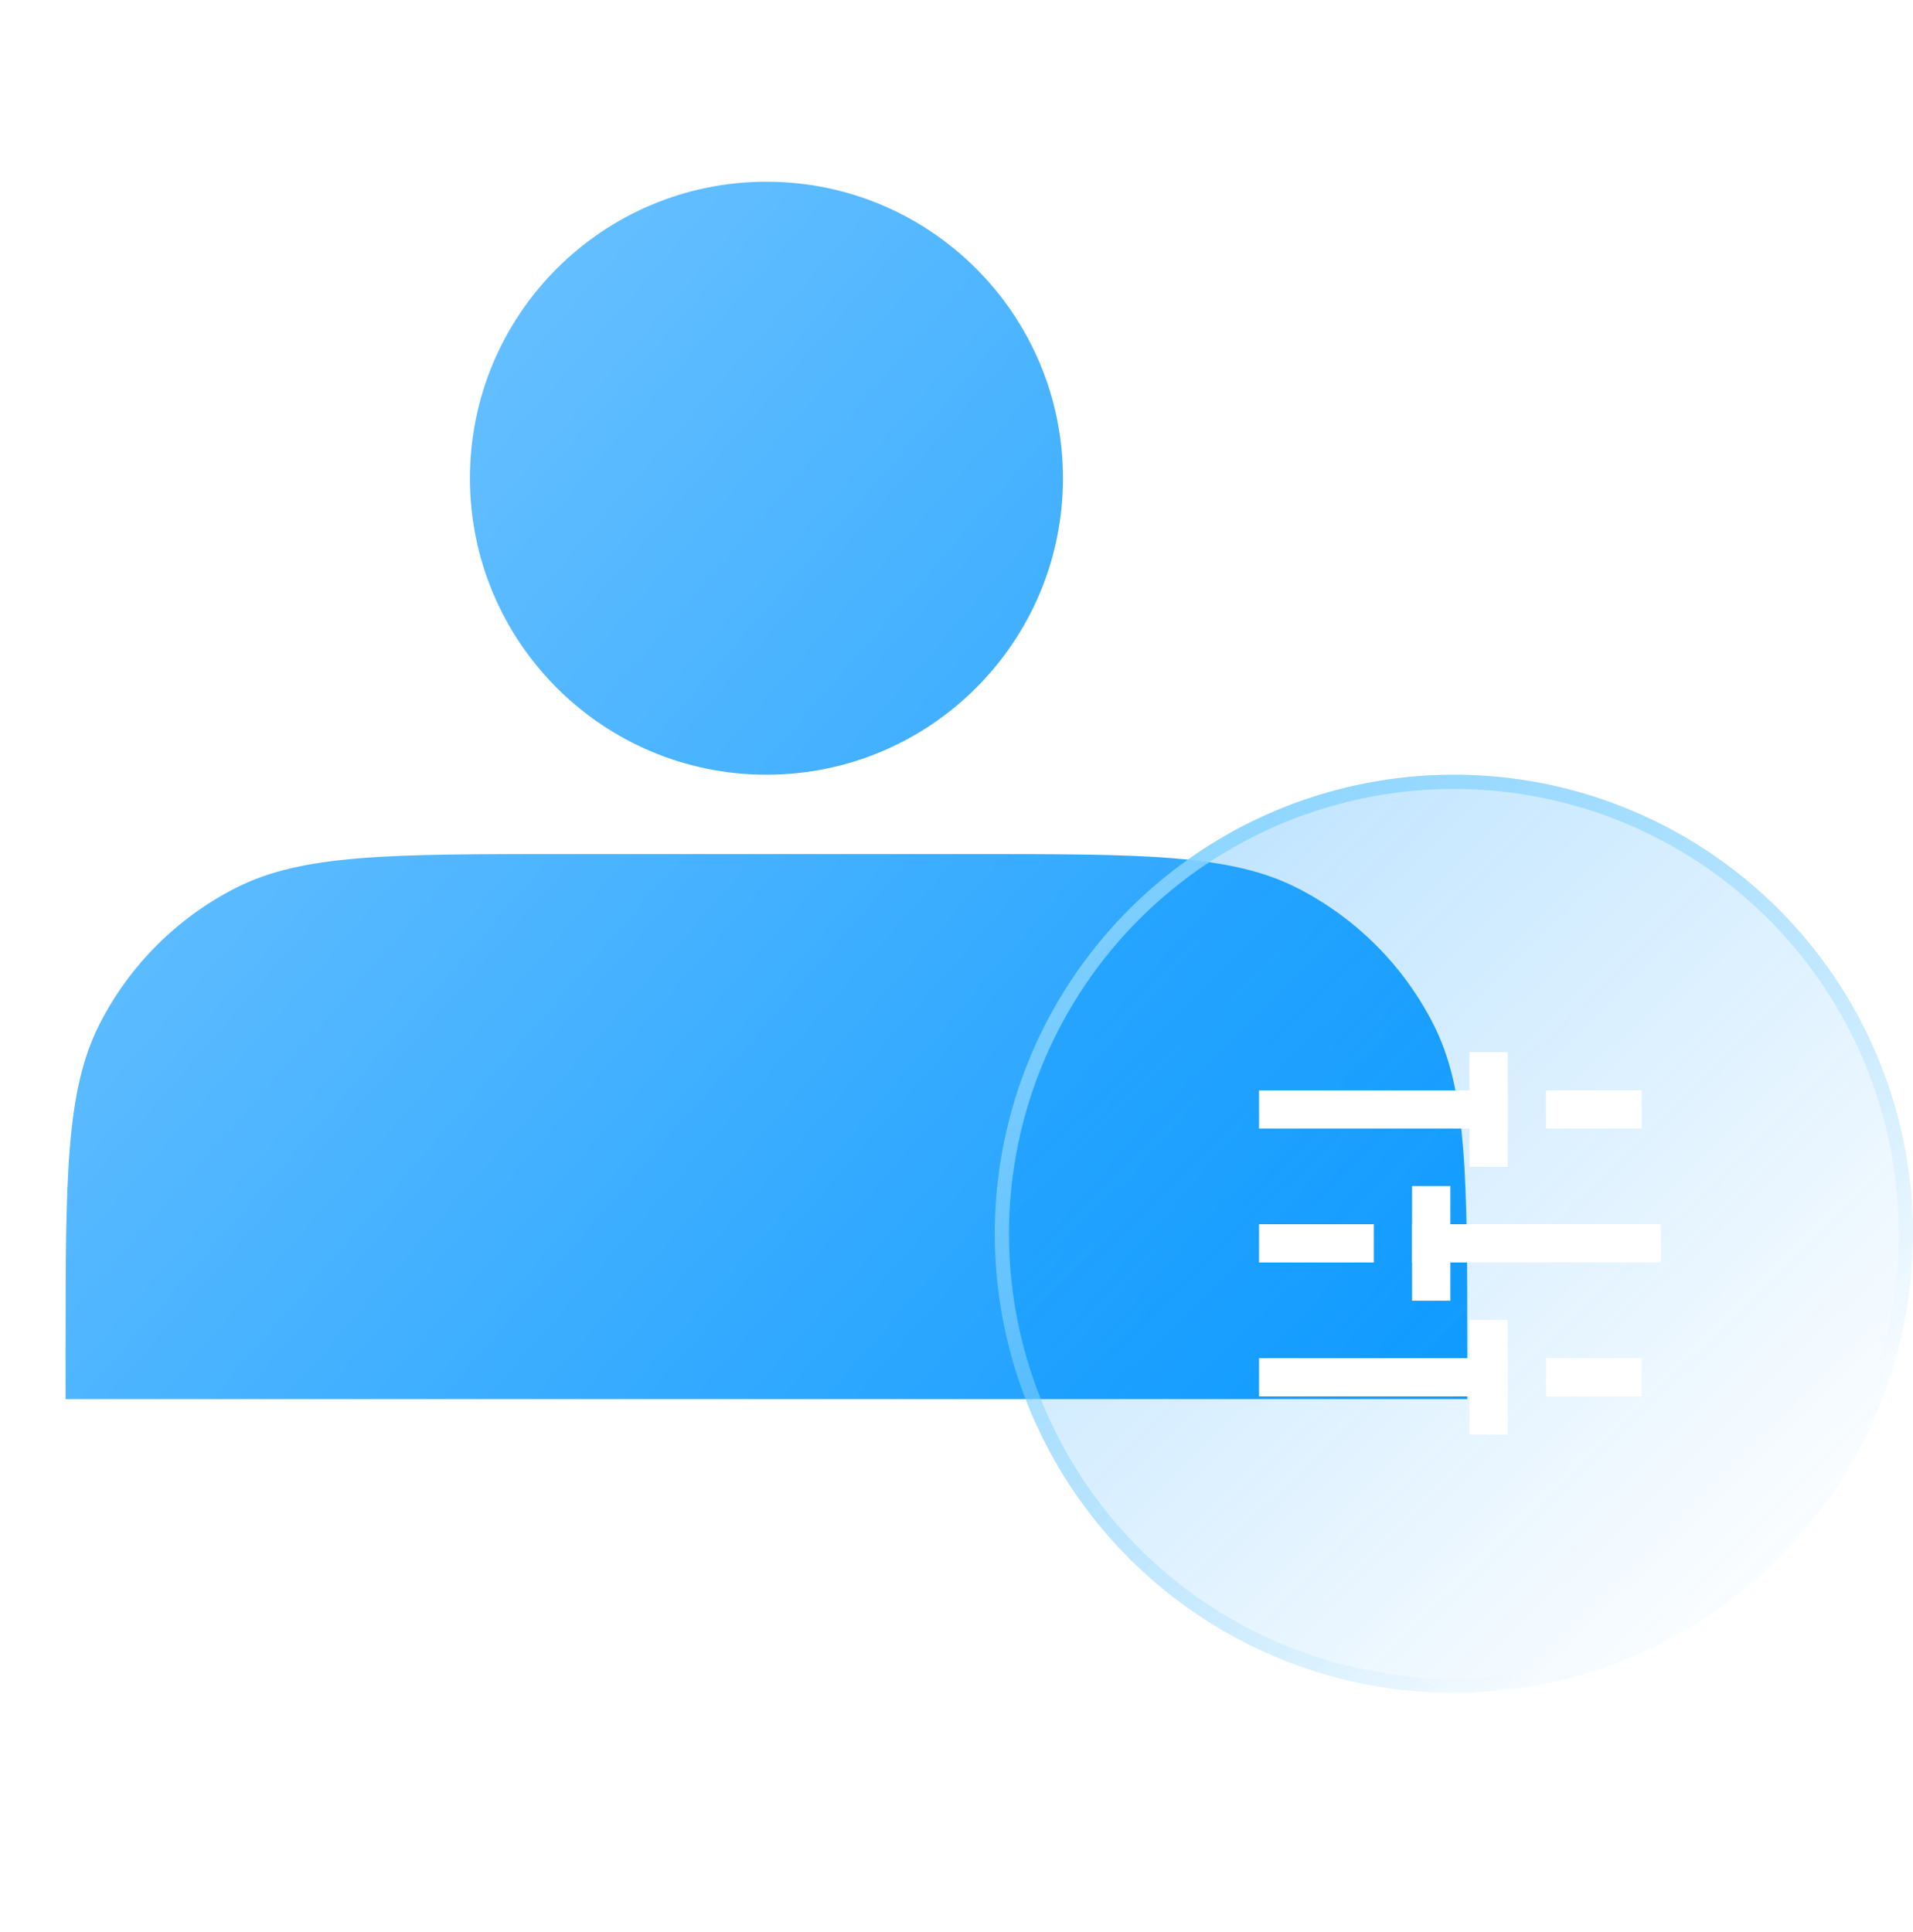 <svg width="100" height="101" viewBox="0 0 100 101" fill="none" xmlns="http://www.w3.org/2000/svg">
<g clip-path="url(#clip0_115_585)">
<path fill-rule="evenodd" clip-rule="evenodd" d="M55.565 25C55.565 33.56 48.625 40.5 40.065 40.5C31.505 40.5 24.565 33.56 24.565 25C24.565 16.44 31.505 9.5 40.065 9.5C48.625 9.5 55.565 16.44 55.565 25ZM3.429 73.141V70.699C3.429 61.58 3.429 57.02 5.204 53.537C6.765 50.473 9.256 47.982 12.319 46.421C15.803 44.647 20.362 44.647 29.481 44.647H50.649C59.768 44.647 64.327 44.647 67.81 46.421C70.874 47.982 73.365 50.473 74.926 53.537C76.701 57.02 76.701 61.58 76.701 70.699V70.699V73.141H3.429Z" fill="url(#paint0_linear_115_585)"/>
<g filter="url(#filter0_b_115_585)">
<circle cx="76" cy="64.5" r="24" fill="url(#paint1_linear_115_585)" fill-opacity="0.3"/>
<circle cx="76" cy="64.5" r="23.628" stroke="url(#paint2_linear_115_585)" stroke-width="0.744"/>
</g>
<path d="M84.815 58H81.815" stroke="white" stroke-width="2" stroke-linecap="square"/>
<path d="M77.815 56V60" stroke="white" stroke-width="2" stroke-linecap="square"/>
<path d="M77.815 58H66.815" stroke="white" stroke-width="2" stroke-linecap="square"/>
<path d="M70.815 65H66.815" stroke="white" stroke-width="2" stroke-linecap="square"/>
<path d="M74.815 63V67" stroke="white" stroke-width="2" stroke-linecap="square"/>
<path d="M85.815 65H74.815" stroke="white" stroke-width="2" stroke-linecap="square"/>
<path d="M84.815 72H81.815" stroke="white" stroke-width="2" stroke-linecap="square"/>
<path d="M77.815 70V74" stroke="white" stroke-width="2" stroke-linecap="square"/>
<path d="M77.815 72H66.815" stroke="white" stroke-width="2" stroke-linecap="square"/>
</g>
<defs>
<filter id="filter0_b_115_585" x="42" y="30.5" width="68" height="68" filterUnits="userSpaceOnUse" color-interpolation-filters="sRGB">
<feFlood flood-opacity="0" result="BackgroundImageFix"/>
<feGaussianBlur in="BackgroundImageFix" stdDeviation="5"/>
<feComposite in2="SourceAlpha" operator="in" result="effect1_backgroundBlur_115_585"/>
<feBlend mode="normal" in="SourceGraphic" in2="effect1_backgroundBlur_115_585" result="shape"/>
</filter>
<linearGradient id="paint0_linear_115_585" x1="3.429" y1="9.5" x2="76.701" y2="73.141" gradientUnits="userSpaceOnUse">
<stop stop-color="#7DC9FF"/>
<stop offset="1" stop-color="#109BFF"/>
</linearGradient>
<linearGradient id="paint1_linear_115_585" x1="50" y1="40.5" x2="94.5" y2="86" gradientUnits="userSpaceOnUse">
<stop stop-color="#0094FF"/>
<stop offset="1" stop-color="#0094FF" stop-opacity="0"/>
</linearGradient>
<linearGradient id="paint2_linear_115_585" x1="62" y1="37" x2="94.5" y2="75" gradientUnits="userSpaceOnUse">
<stop stop-color="#88D4FF"/>
<stop offset="1" stop-color="#88D4FF" stop-opacity="0"/>
</linearGradient>
<clipPath id="clip0_115_585">
<rect width="100" height="100" fill="white" transform="translate(0 0.5)"/>
</clipPath>
</defs>
</svg>
